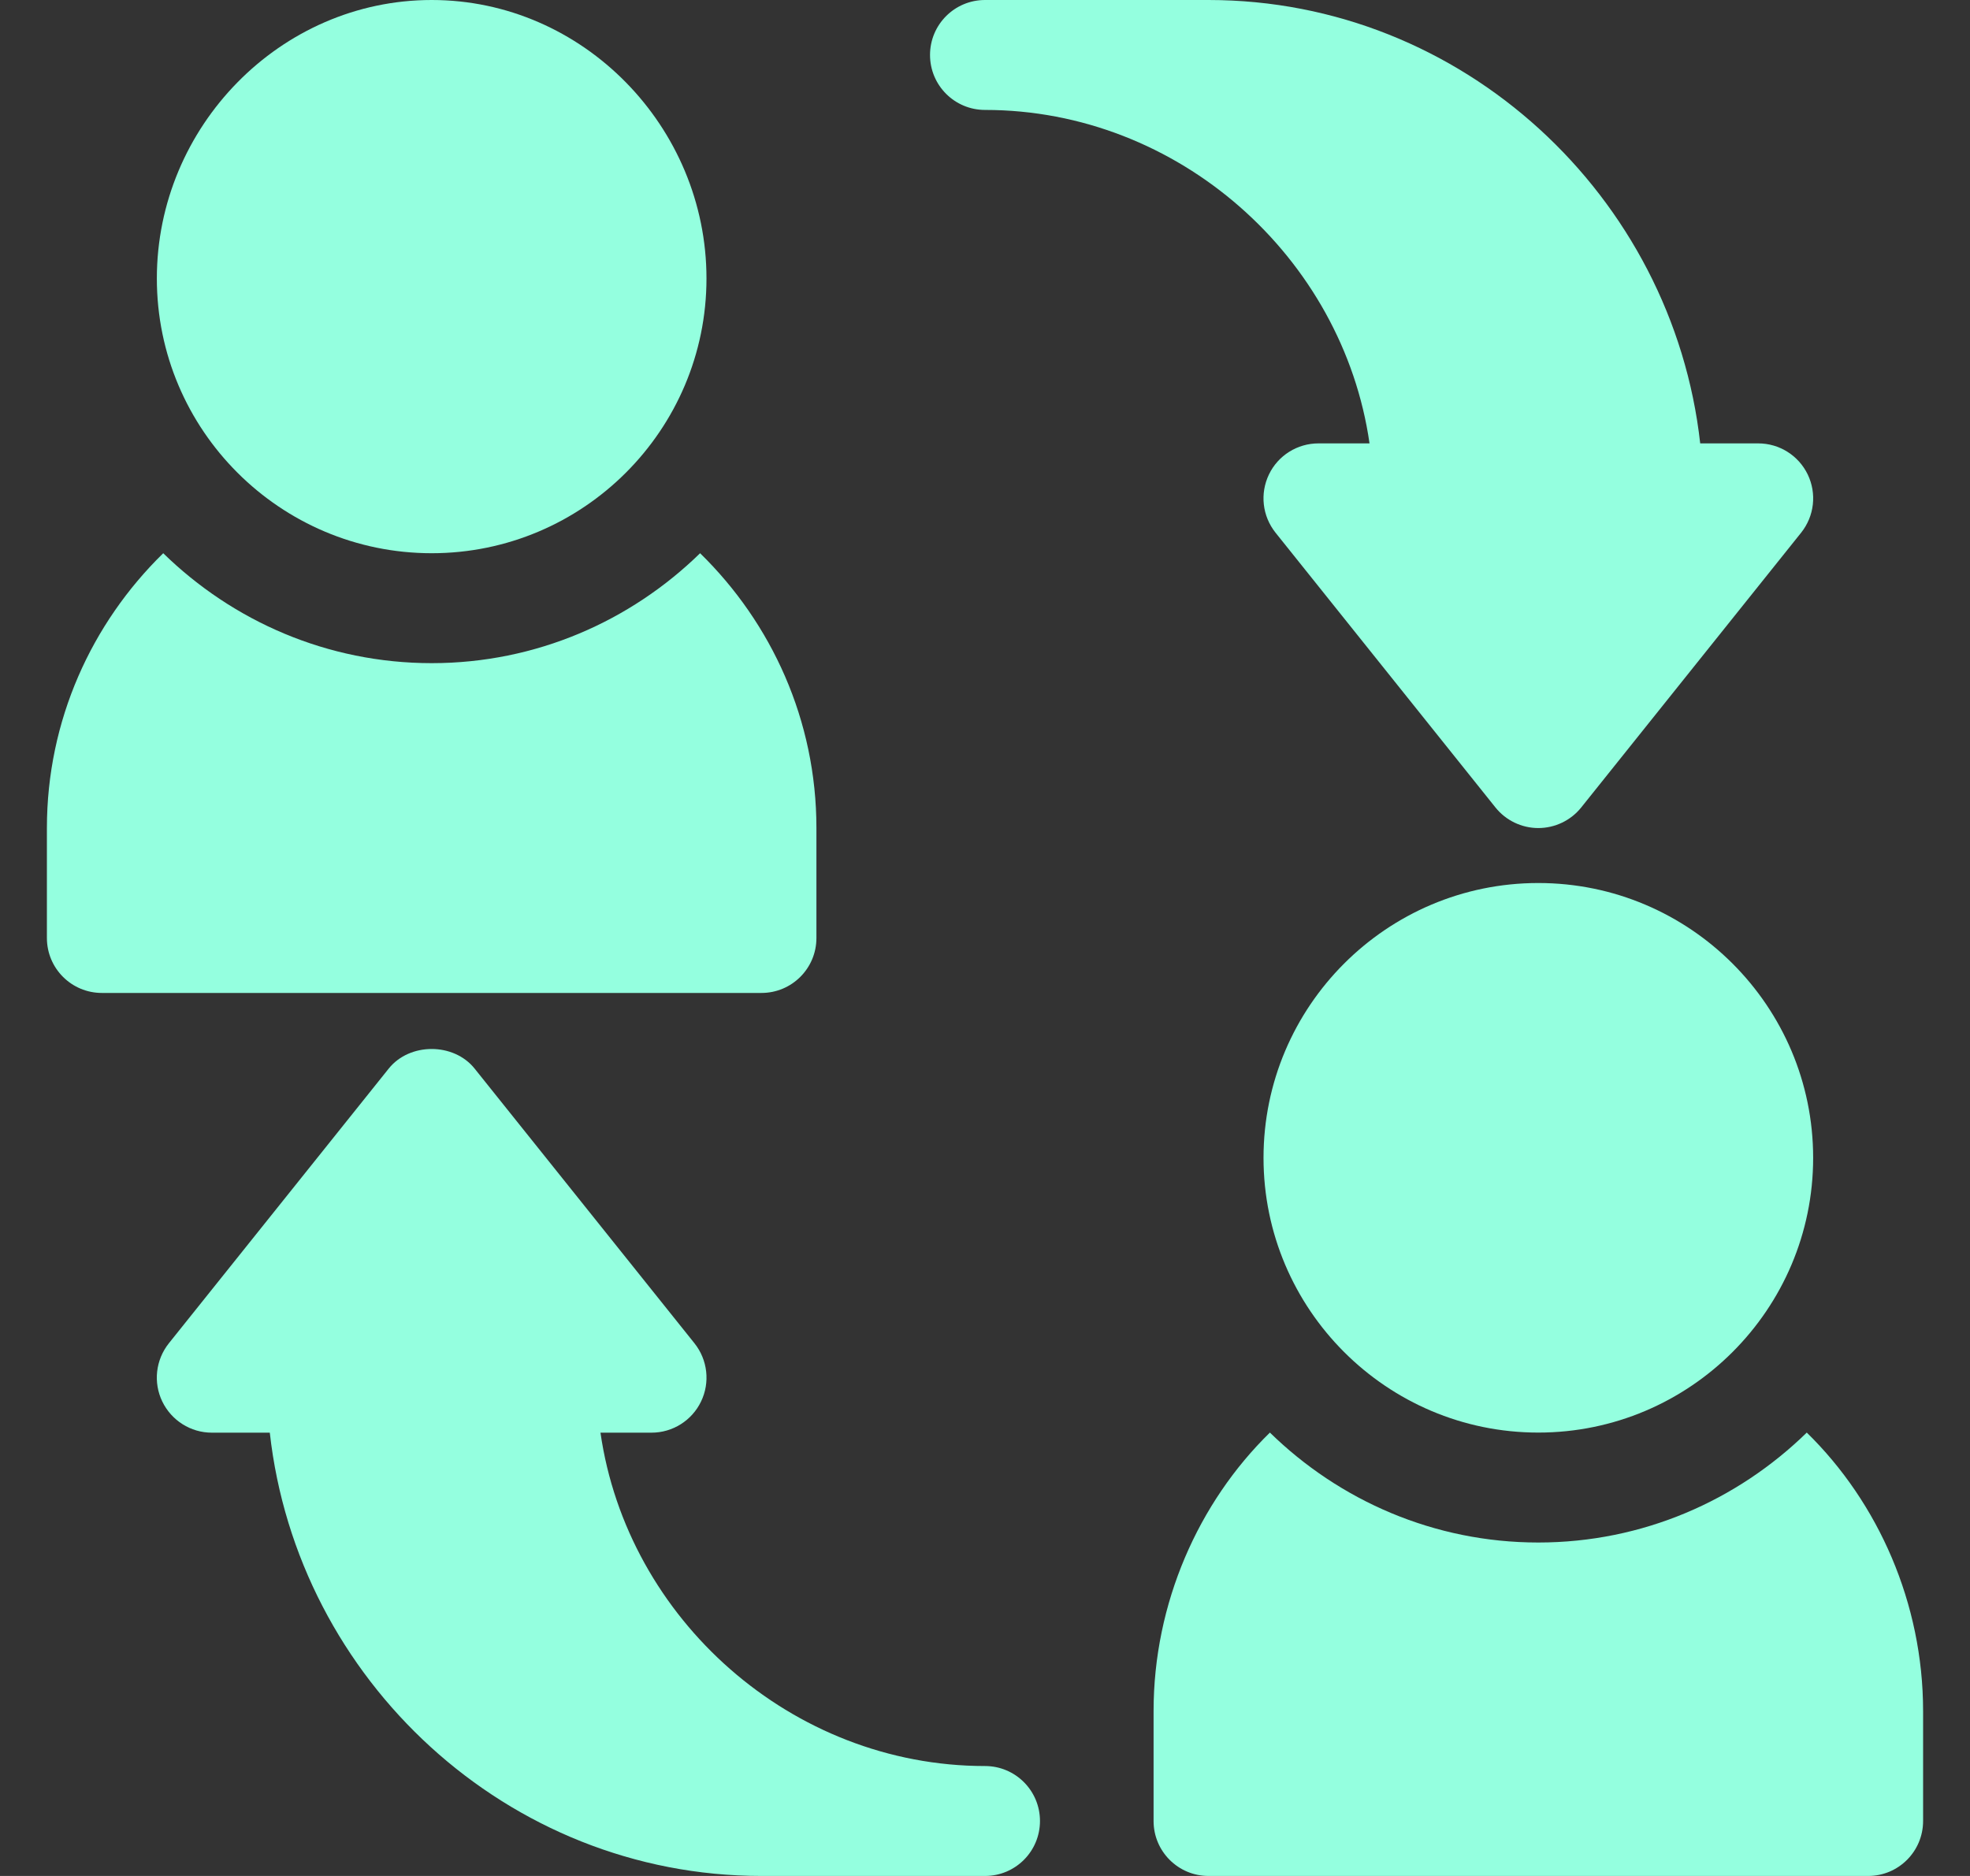 <svg width="21" height="20" viewBox="0 0 21 20" fill="none" xmlns="http://www.w3.org/2000/svg">
<rect x="0" y="0" width="21" height="20" fill="#333333" stroke="none"/>
<g clip-path="url(#clip0_5675_27015)">
<path d="M16.398 9.414C14.783 9.414 13.469 10.728 13.469 12.344C13.469 13.959 14.783 15.273 16.398 15.273C18.014 15.273 19.328 13.959 19.328 12.344C19.328 10.728 18.014 9.414 16.398 9.414Z" fill="#94FFDF"/>
<path d="M4.602 0C2.986 0 1.672 1.353 1.672 2.969C1.672 4.584 2.986 5.898 4.602 5.898C6.217 5.898 7.531 4.584 7.531 2.969C7.531 1.353 6.217 0 4.602 0Z" fill="#94FFDF"/>
<path d="M19.27 5.058C19.172 4.856 18.968 4.727 18.742 4.727H18.124C17.831 2.093 15.593 0 12.883 0H10.5C10.176 0 9.914 0.262 9.914 0.586C9.914 0.91 10.176 1.172 10.5 1.172C12.563 1.172 14.314 2.742 14.599 4.727H14.055C13.829 4.727 13.624 4.856 13.527 5.058C13.429 5.262 13.456 5.502 13.597 5.679L15.941 8.608C16.052 8.747 16.221 8.828 16.398 8.828C16.576 8.828 16.745 8.747 16.856 8.608L19.2 5.679C19.341 5.502 19.368 5.262 19.27 5.058Z" fill="#94FFDF"/>
<path d="M10.5 18.828C8.437 18.828 6.686 17.259 6.401 15.274H6.945C7.171 15.274 7.376 15.144 7.473 14.942C7.571 14.739 7.544 14.498 7.403 14.321L5.059 11.392C4.836 11.114 4.367 11.114 4.144 11.392L1.8 14.321C1.659 14.498 1.632 14.739 1.73 14.942C1.828 15.144 2.032 15.274 2.258 15.274H2.876C3.169 17.907 5.407 20 8.117 20H10.5C10.824 20 11.086 19.738 11.086 19.414C11.086 19.09 10.824 18.828 10.5 18.828Z" fill="#94FFDF"/>
<path d="M19.26 15.273C18.52 15.996 17.512 16.445 16.398 16.445C15.285 16.445 14.277 15.996 13.537 15.273C12.774 16.019 12.297 17.094 12.297 18.242V19.414C12.297 19.738 12.559 20 12.883 20H19.914C20.238 20 20.5 19.738 20.5 19.414V18.242C20.5 17.094 20.023 16.019 19.26 15.273Z" fill="#94FFDF"/>
<path d="M7.463 5.898C6.723 6.621 5.715 7.07 4.602 7.07C3.488 7.07 2.48 6.621 1.74 5.898C0.977 6.644 0.5 7.68 0.5 8.828V10C0.5 10.324 0.762 10.586 1.086 10.586H8.117C8.441 10.586 8.703 10.324 8.703 10V8.828C8.703 7.68 8.226 6.644 7.463 5.898Z" fill="#94FFDF"/>
</g>
<defs>
<clipPath id="clip0_5675_27015">
<rect width="20" height="20" fill="white" transform="translate(0.5)"/>
</clipPath>
</defs>
</svg>
